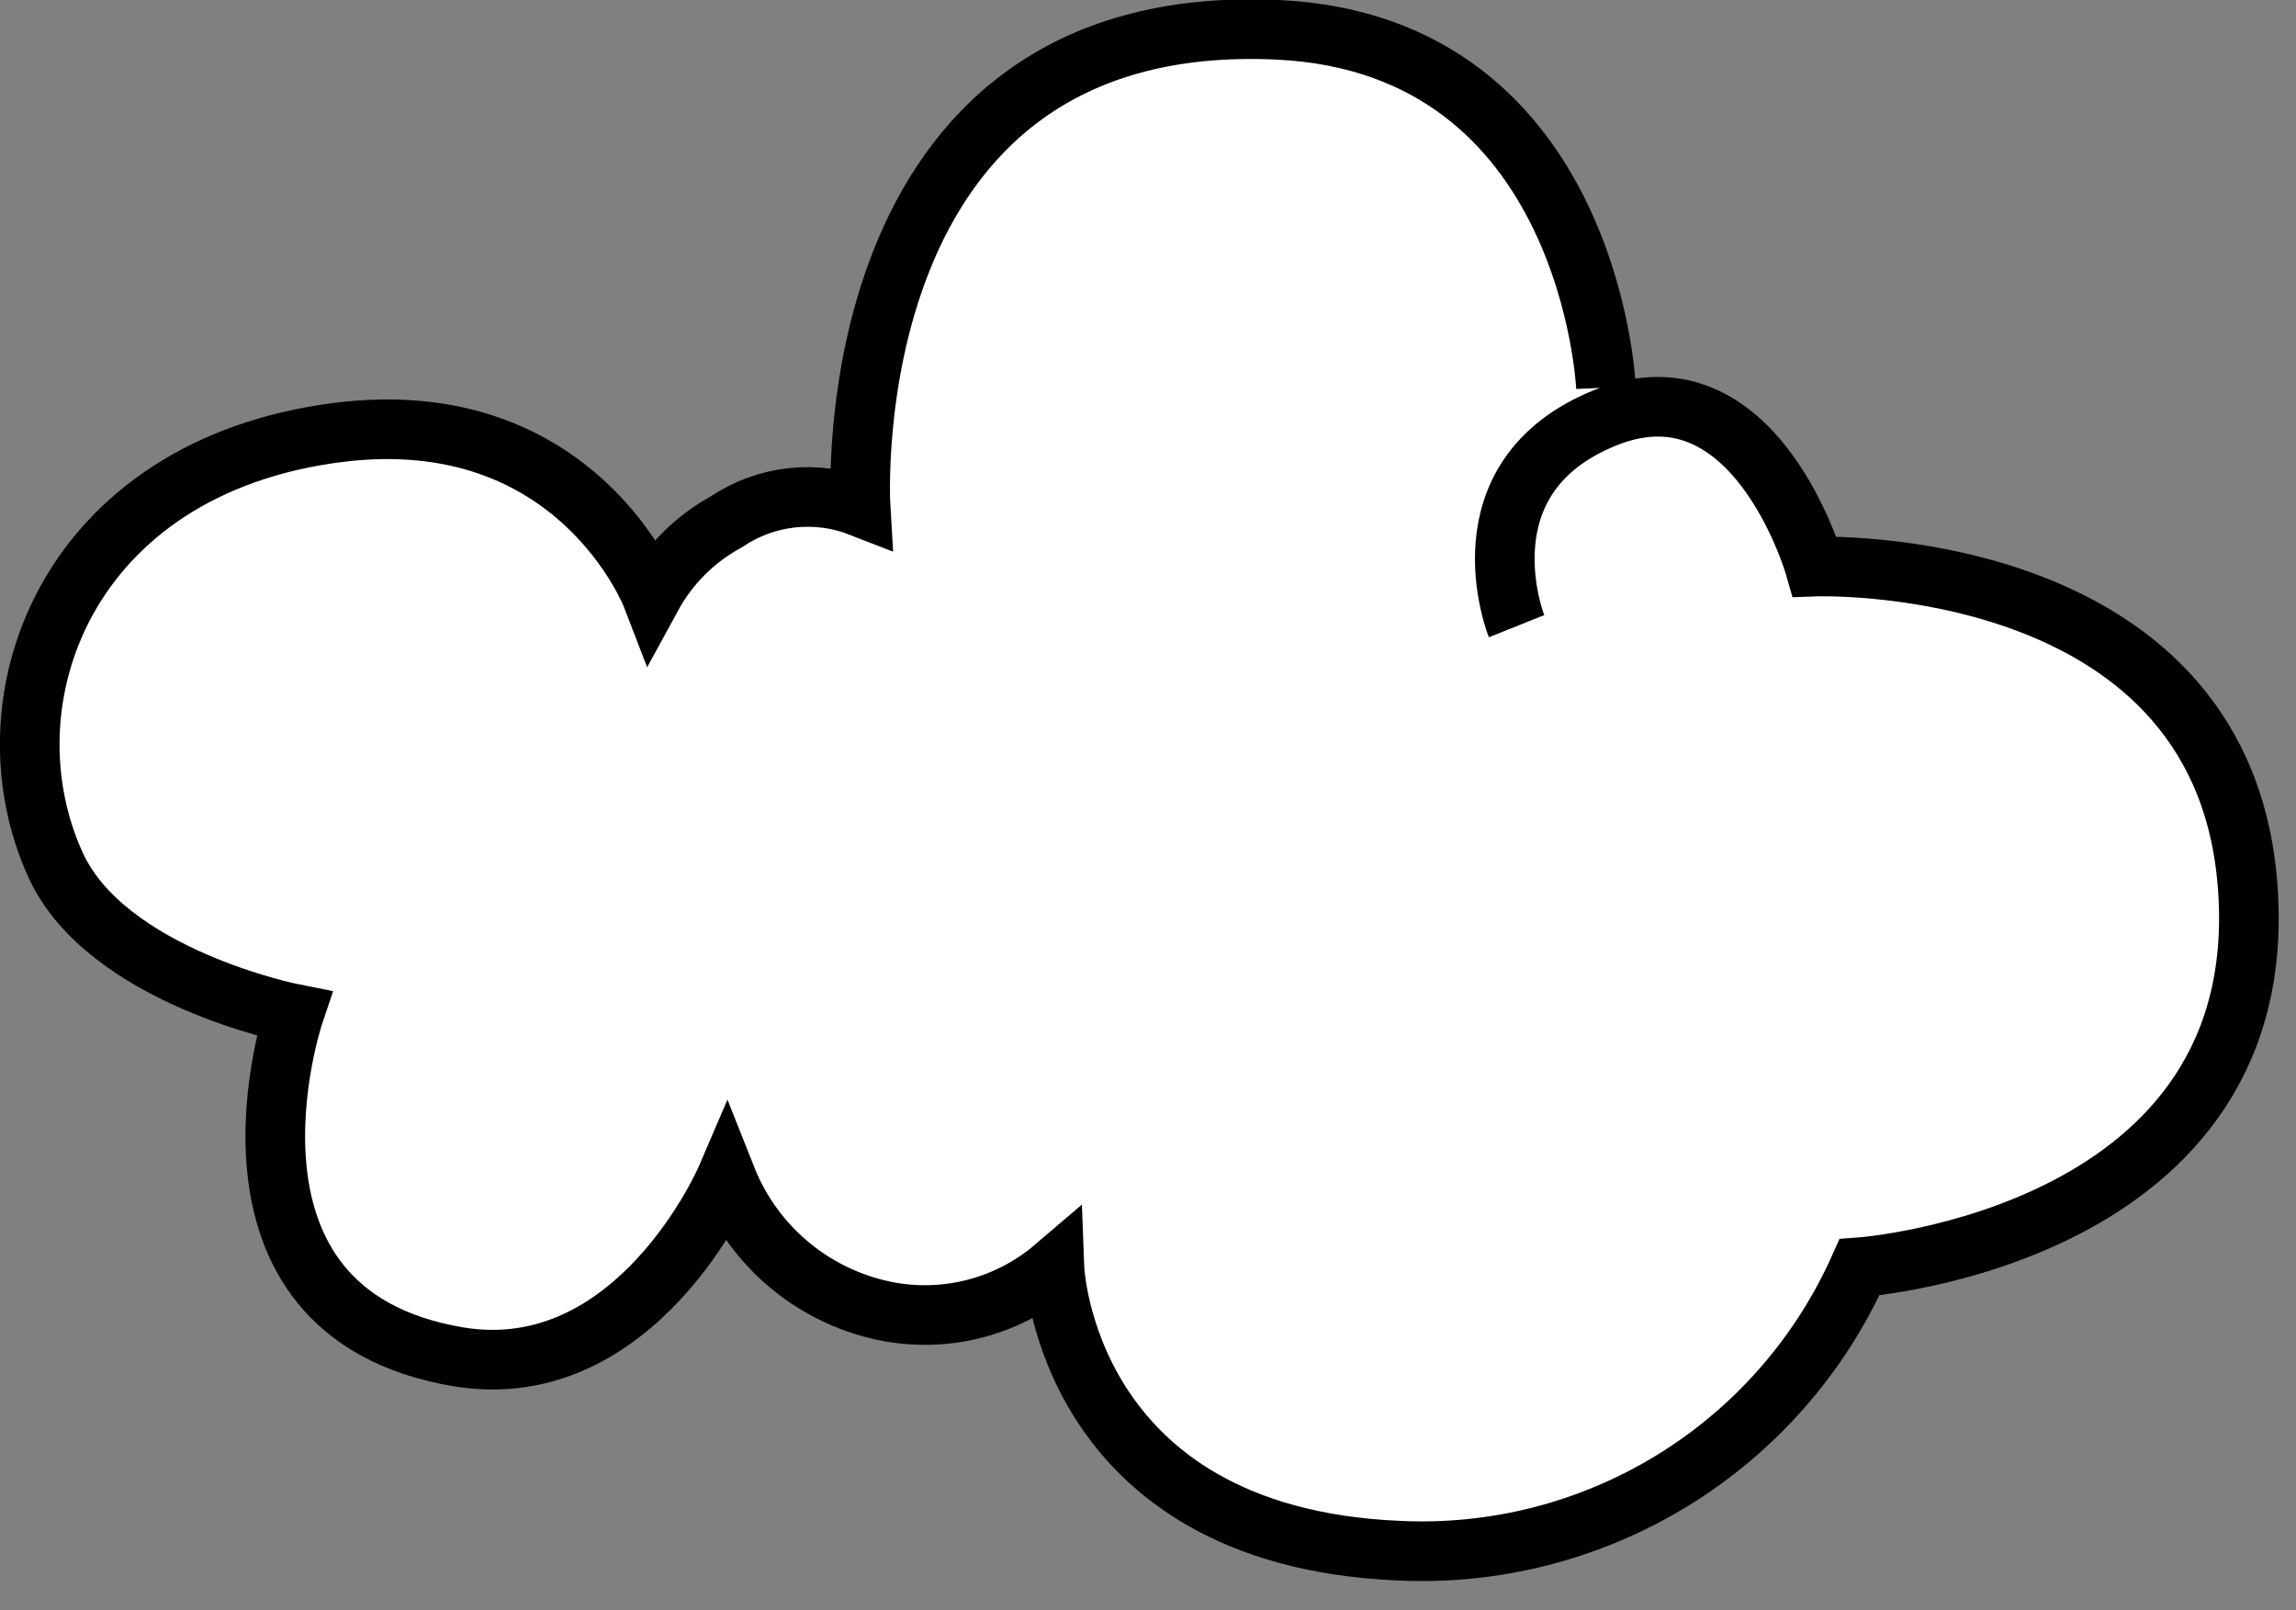 <?xml version="1.0" encoding="UTF-8"?> <svg xmlns="http://www.w3.org/2000/svg" width="77" height="54" viewBox="0 0 77 54" fill="none"><rect x="0" y="0" width="77" height="54" fill="#808080" stroke="none"/><g clip-path="url(#clip0_3_43)"><path d="M53.86 13C53.86 13 53.36 1.5 42.86 1C27.86 0.29 28.86 17 28.86 17C28.125 16.713 27.332 16.608 26.548 16.695C25.765 16.782 25.014 17.058 24.36 17.5C23.304 18.076 22.436 18.944 21.86 20C21.86 20 19.36 13.5 11.36 14.5C2.22 15.65 -0.64 23.5 1.86 29C3.57 32.76 9.86 34 9.86 34C9.86 34 6.49 44 15.36 45.5C21.36 46.5 24.36 39.5 24.36 39.5C24.818 40.656 25.564 41.676 26.526 42.463C27.489 43.251 28.636 43.78 29.86 44C30.831 44.17 31.827 44.124 32.778 43.865C33.729 43.606 34.61 43.14 35.36 42.5C35.36 42.5 35.69 51.5 46.86 52C50.101 52.167 53.316 51.348 56.083 49.653C58.849 47.957 61.038 45.463 62.36 42.5C62.36 42.5 76.45 41.5 75.36 29.5C74.36 18.5 60.86 19 60.86 19C60.86 19 58.86 12 53.86 14C48.86 16 50.86 21 50.86 21" fill="#FFFFFD"></path><path d="M53.86 13C53.86 13 53.36 1.5 42.86 1C27.86 0.29 28.86 17 28.86 17C28.125 16.713 27.332 16.608 26.548 16.695C25.765 16.782 25.014 17.058 24.36 17.5C23.304 18.076 22.436 18.944 21.86 20C21.86 20 19.36 13.5 11.36 14.5C2.22 15.65 -0.64 23.5 1.86 29C3.57 32.76 9.86 34 9.86 34C9.86 34 6.49 44 15.36 45.5C21.36 46.5 24.36 39.5 24.36 39.5C24.818 40.656 25.564 41.676 26.526 42.463C27.489 43.251 28.636 43.78 29.86 44C30.831 44.17 31.827 44.124 32.778 43.865C33.729 43.606 34.61 43.14 35.36 42.5C35.36 42.5 35.69 51.5 46.86 52C50.101 52.167 53.316 51.348 56.083 49.653C58.849 47.957 61.038 45.463 62.36 42.5C62.36 42.5 76.45 41.5 75.36 29.5C74.36 18.5 60.86 19 60.86 19C60.86 19 58.86 12 53.86 14C48.86 16 50.86 21 50.86 21" stroke="black" stroke-width="2" stroke-miterlimit="10"></path></g><defs><clipPath id="clip0_3_43"><rect width="76.42" height="53.04" fill="white"></rect></clipPath></defs></svg> 